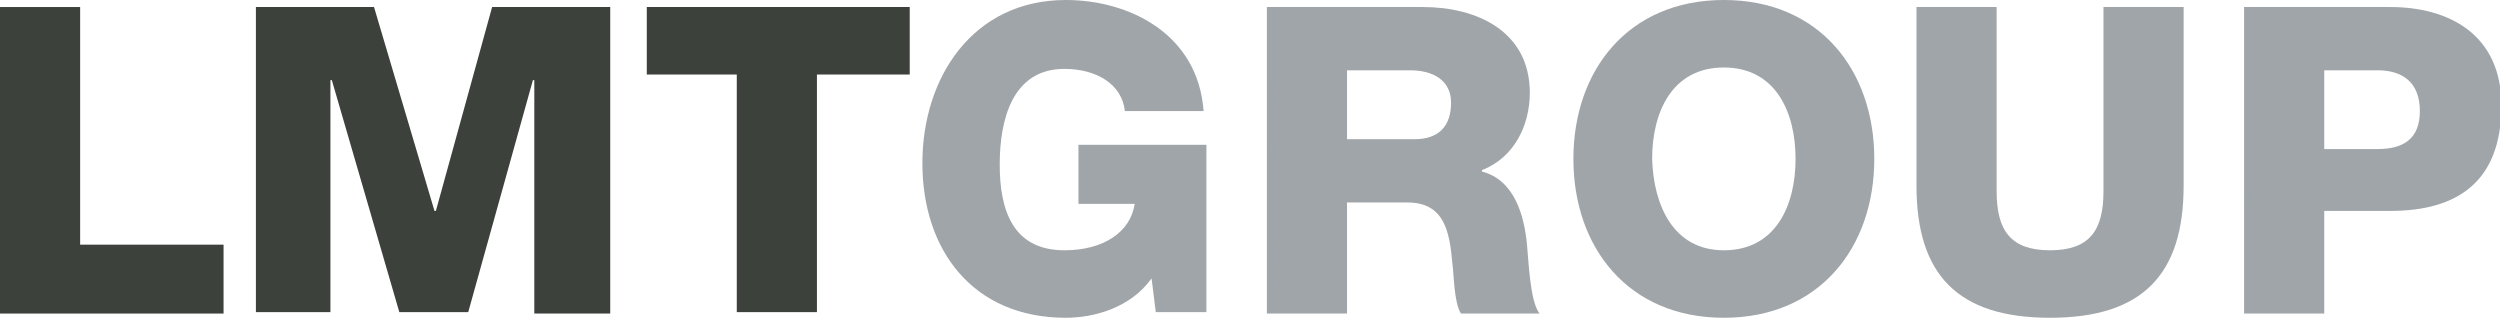 <?xml version="1.0" encoding="utf-8"?>
<!-- Generator: Adobe Illustrator 19.2.1, SVG Export Plug-In . SVG Version: 6.00 Build 0)  -->
<svg version="1.1" id="Ebene_1" xmlns="http://www.w3.org/2000/svg" xmlns:xlink="http://www.w3.org/1999/xlink" x="0px" y="0px"
	 viewBox="0 0 177.8 22.7" style="enable-background:new 0 0 177.8 22.7;" xml:space="preserve">
<style type="text/css">
	.st0{fill:#A0A5A9;}
	.st1{fill:#3C413B;}
</style>
<g>
	<g>
		<g>
			<path class="st0" d="M85.9,22.2h-3.7l-0.3-2.4c-1.5,2.1-4.1,2.8-6.1,2.8c-6.6,0-10.2-4.8-10.2-11C65.6,5.5,69.2,0,75.8,0
				c4.5,0,9.4,2.4,9.8,7.9H80c-0.2-1.9-2-3-4.3-3c-3.7,0-4.6,3.6-4.6,6.8c0,3.2,0.9,6.1,4.6,6.1c2.8,0,4.7-1.3,5-3.3h-4v-4.2h9.1
				V22.2z"/>
			<path class="st0" d="M90.1,0.5h11.1c3.8,0,7.6,1.7,7.6,6.1c0,2.3-1.1,4.6-3.4,5.5v0.1c2.3,0.6,3,3.1,3.2,5.2
				c0.1,0.9,0.2,4.1,0.9,4.9h-5.6c-0.5-0.8-0.5-2.8-0.6-3.5c-0.2-2.2-0.5-4.4-3.2-4.4h-4.3v7.9h-5.7V0.5z M95.8,9.9h4.8
				c1.7,0,2.6-0.9,2.6-2.6c0-1.6-1.3-2.3-2.9-2.3h-4.5V9.9z"/>
			<path class="st0" d="M122.6,0c6.8,0,10.7,5,10.7,11.3c0,6.3-3.9,11.3-10.7,11.3c-6.8,0-10.7-5-10.7-11.3C111.9,5,115.8,0,122.6,0
				z M122.6,17.8c3.7,0,5.1-3.2,5.1-6.5c0-3.3-1.4-6.5-5.1-6.5c-3.7,0-5.1,3.2-5.1,6.5C117.6,14.6,119,17.8,122.6,17.8z"/>
			<path class="st0" d="M155.3,13.2c0,6.3-2.9,9.4-9.5,9.4c-6.6,0-9.5-3.1-9.5-9.4V0.5h5.7v13.1c0,2.8,1,4.2,3.8,4.2
				c2.8,0,3.8-1.4,3.8-4.2V0.5h5.7V13.2z"/>
			<path class="st0" d="M159.7,0.5H170c4.1,0,7.9,1.9,7.9,7c0,5.4-3.1,7.5-7.9,7.5h-4.7v7.3h-5.7V0.5z M165.3,10.6h3.8
				c1.8,0,3-0.7,3-2.7c0-2.1-1.3-2.9-3-2.9h-3.8V10.6z"/>
		</g>
		<g>
			<path class="st1" d="M0,0.5h5.7v16.9h10.2v4.9H0V0.5z"/>
			<path class="st1" d="M18.2,0.5h8.4L30.9,15h0.1L35,0.5h8.4v21.8H38V5.7h-0.1l-4.6,16.5h-4.9L23.6,5.7h-0.1v16.5h-5.3V0.5z"/>
			<path class="st1" d="M64.6,5.3h-6.5v16.9h-5.7V5.3H46V0.5h18.7V5.3z"/>
		</g>
	</g>
</g>
</svg>
